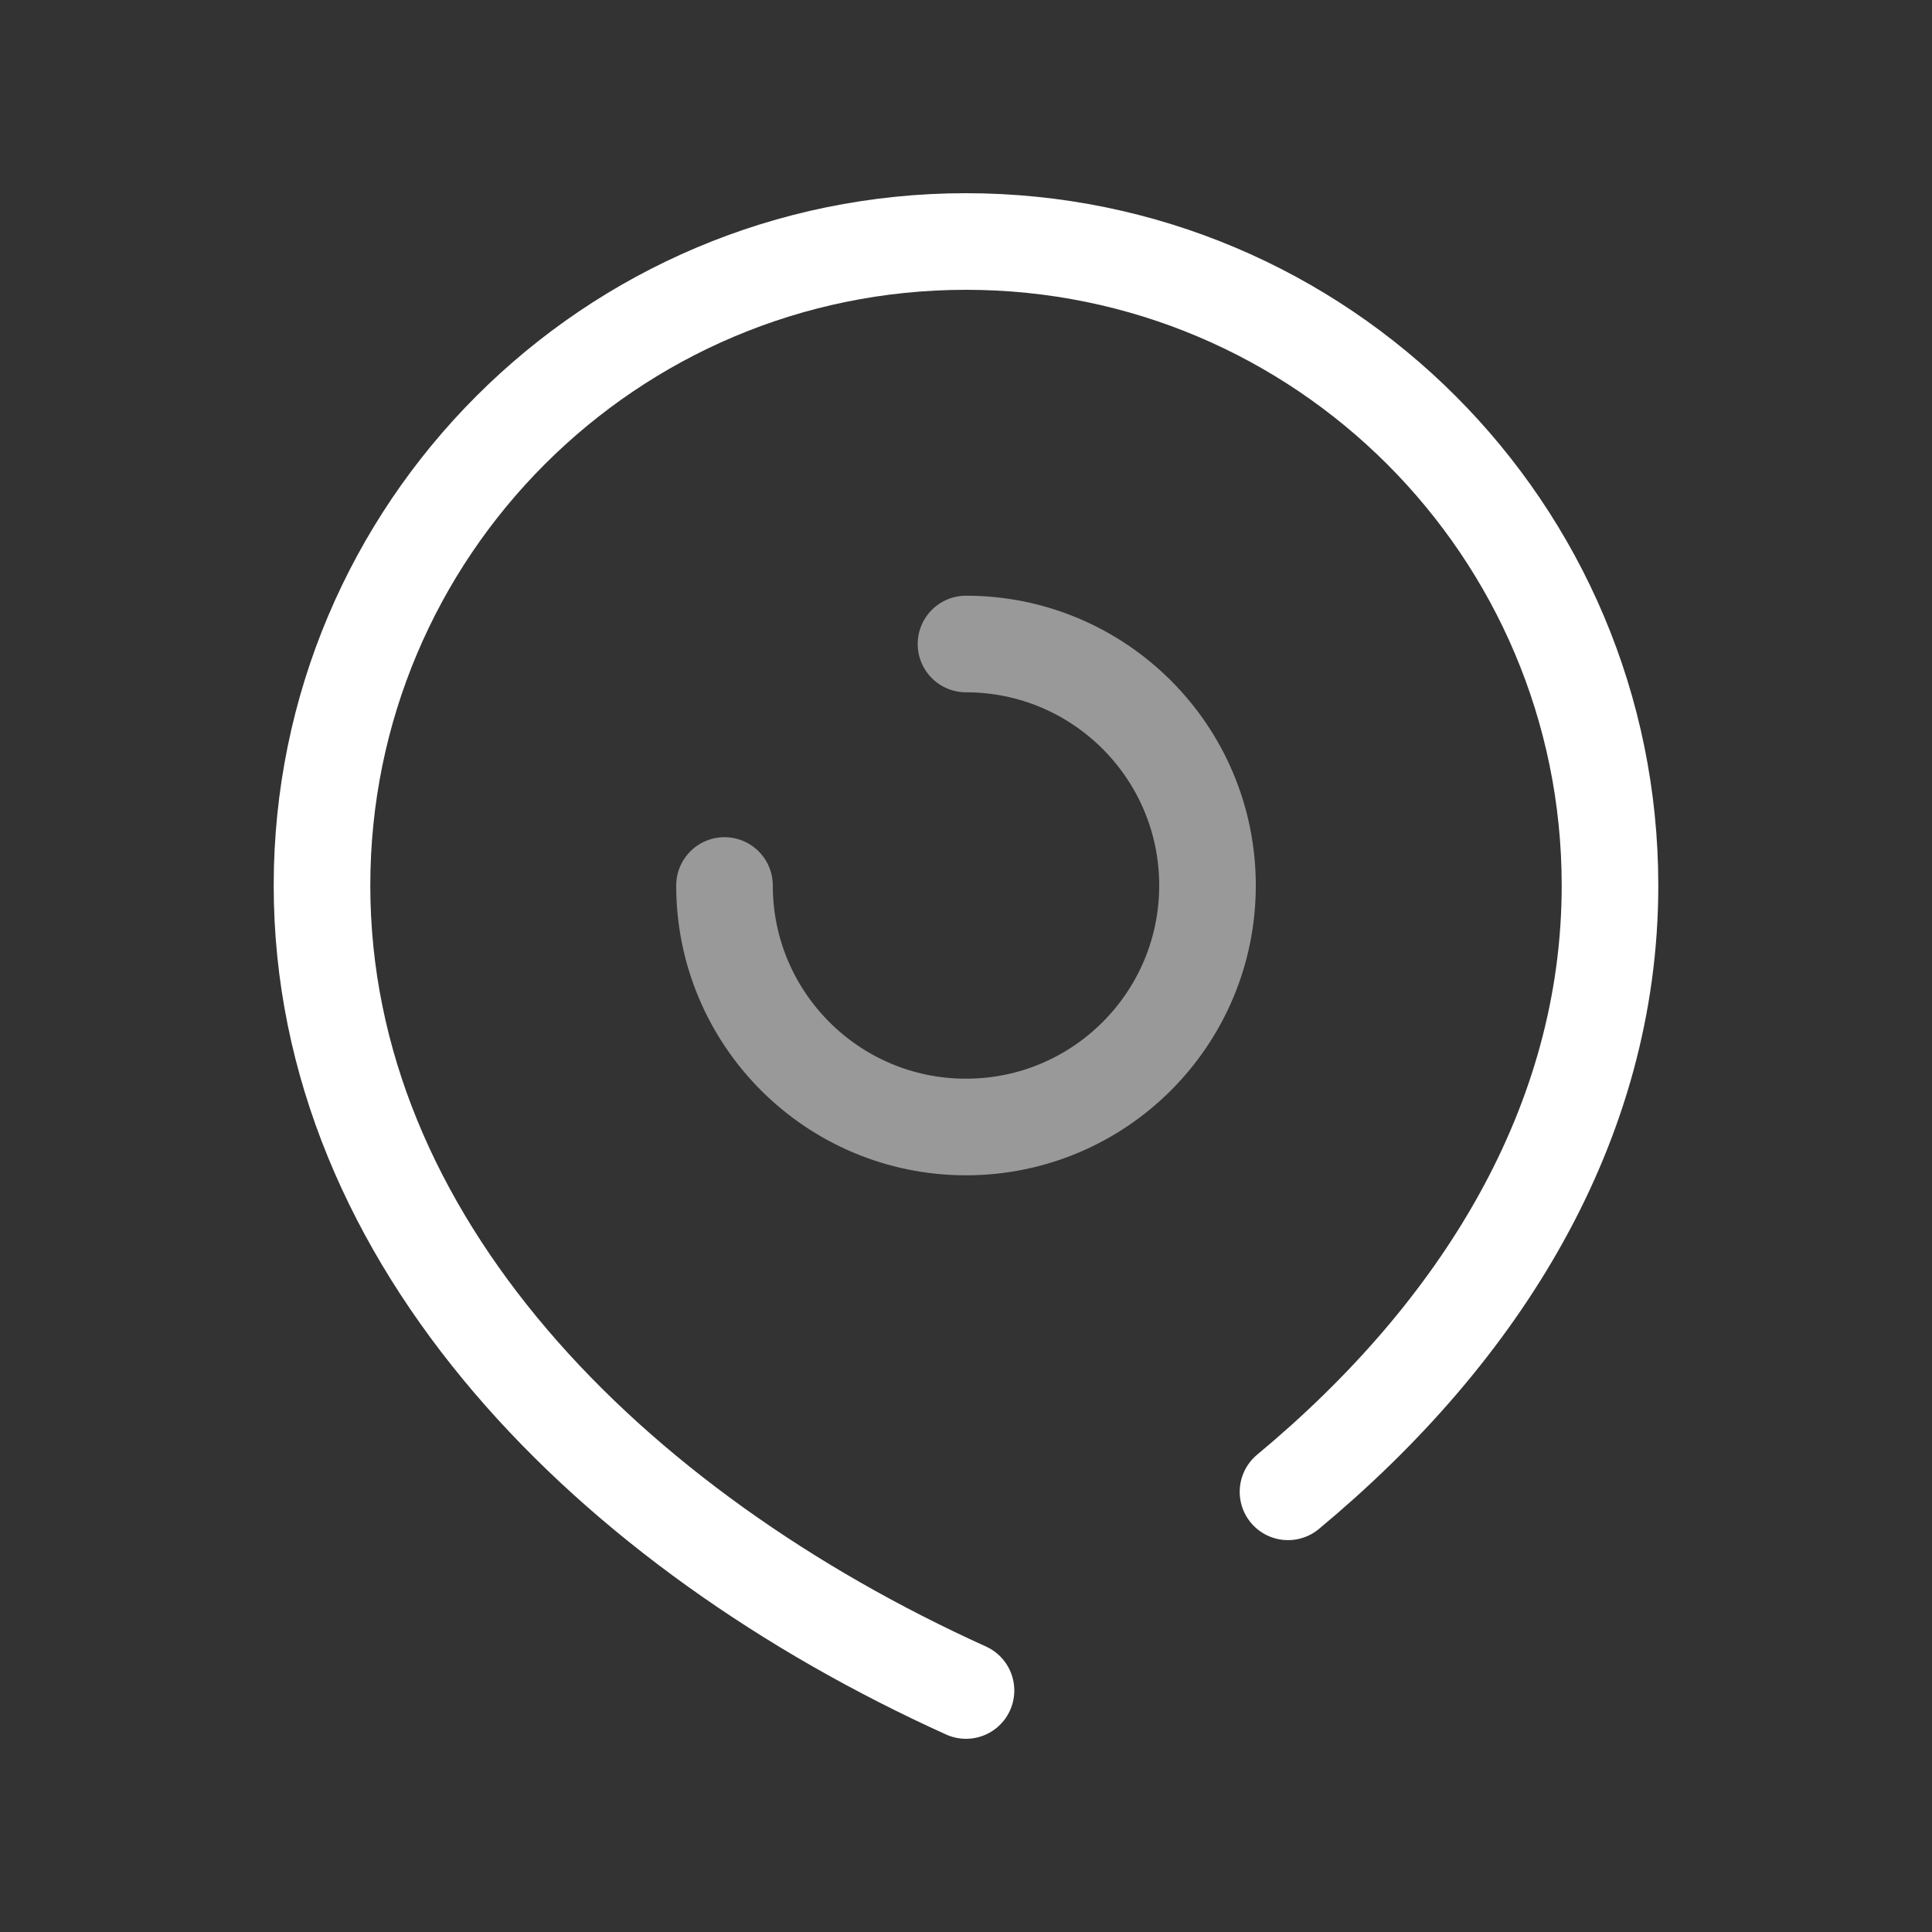 <svg width="30" height="30" viewBox="0 0 30 30" fill="none" xmlns="http://www.w3.org/2000/svg">
<rect x="0" y="0" width="30" height="30" fill="#333333" stroke="none"/>
<path d="M15 26.25C9.477 23.75 5 19.273 5 13.75C5 8.227 9.477 3.75 15 3.75C20.523 3.75 25 8.227 25 13.75C25 17.451 22.989 20.683 20 23.165" stroke="white" stroke-width="1.5" stroke-linecap="round" stroke-linejoin="round"/>
<path d="M11.25 13.75C11.25 15.821 12.929 17.5 15 17.5C17.071 17.5 18.75 15.821 18.75 13.75C18.75 11.679 17.071 10 15 10" stroke="white" stroke-opacity="0.5" stroke-width="1.5" stroke-linecap="round" stroke-linejoin="round"/>
</svg>
